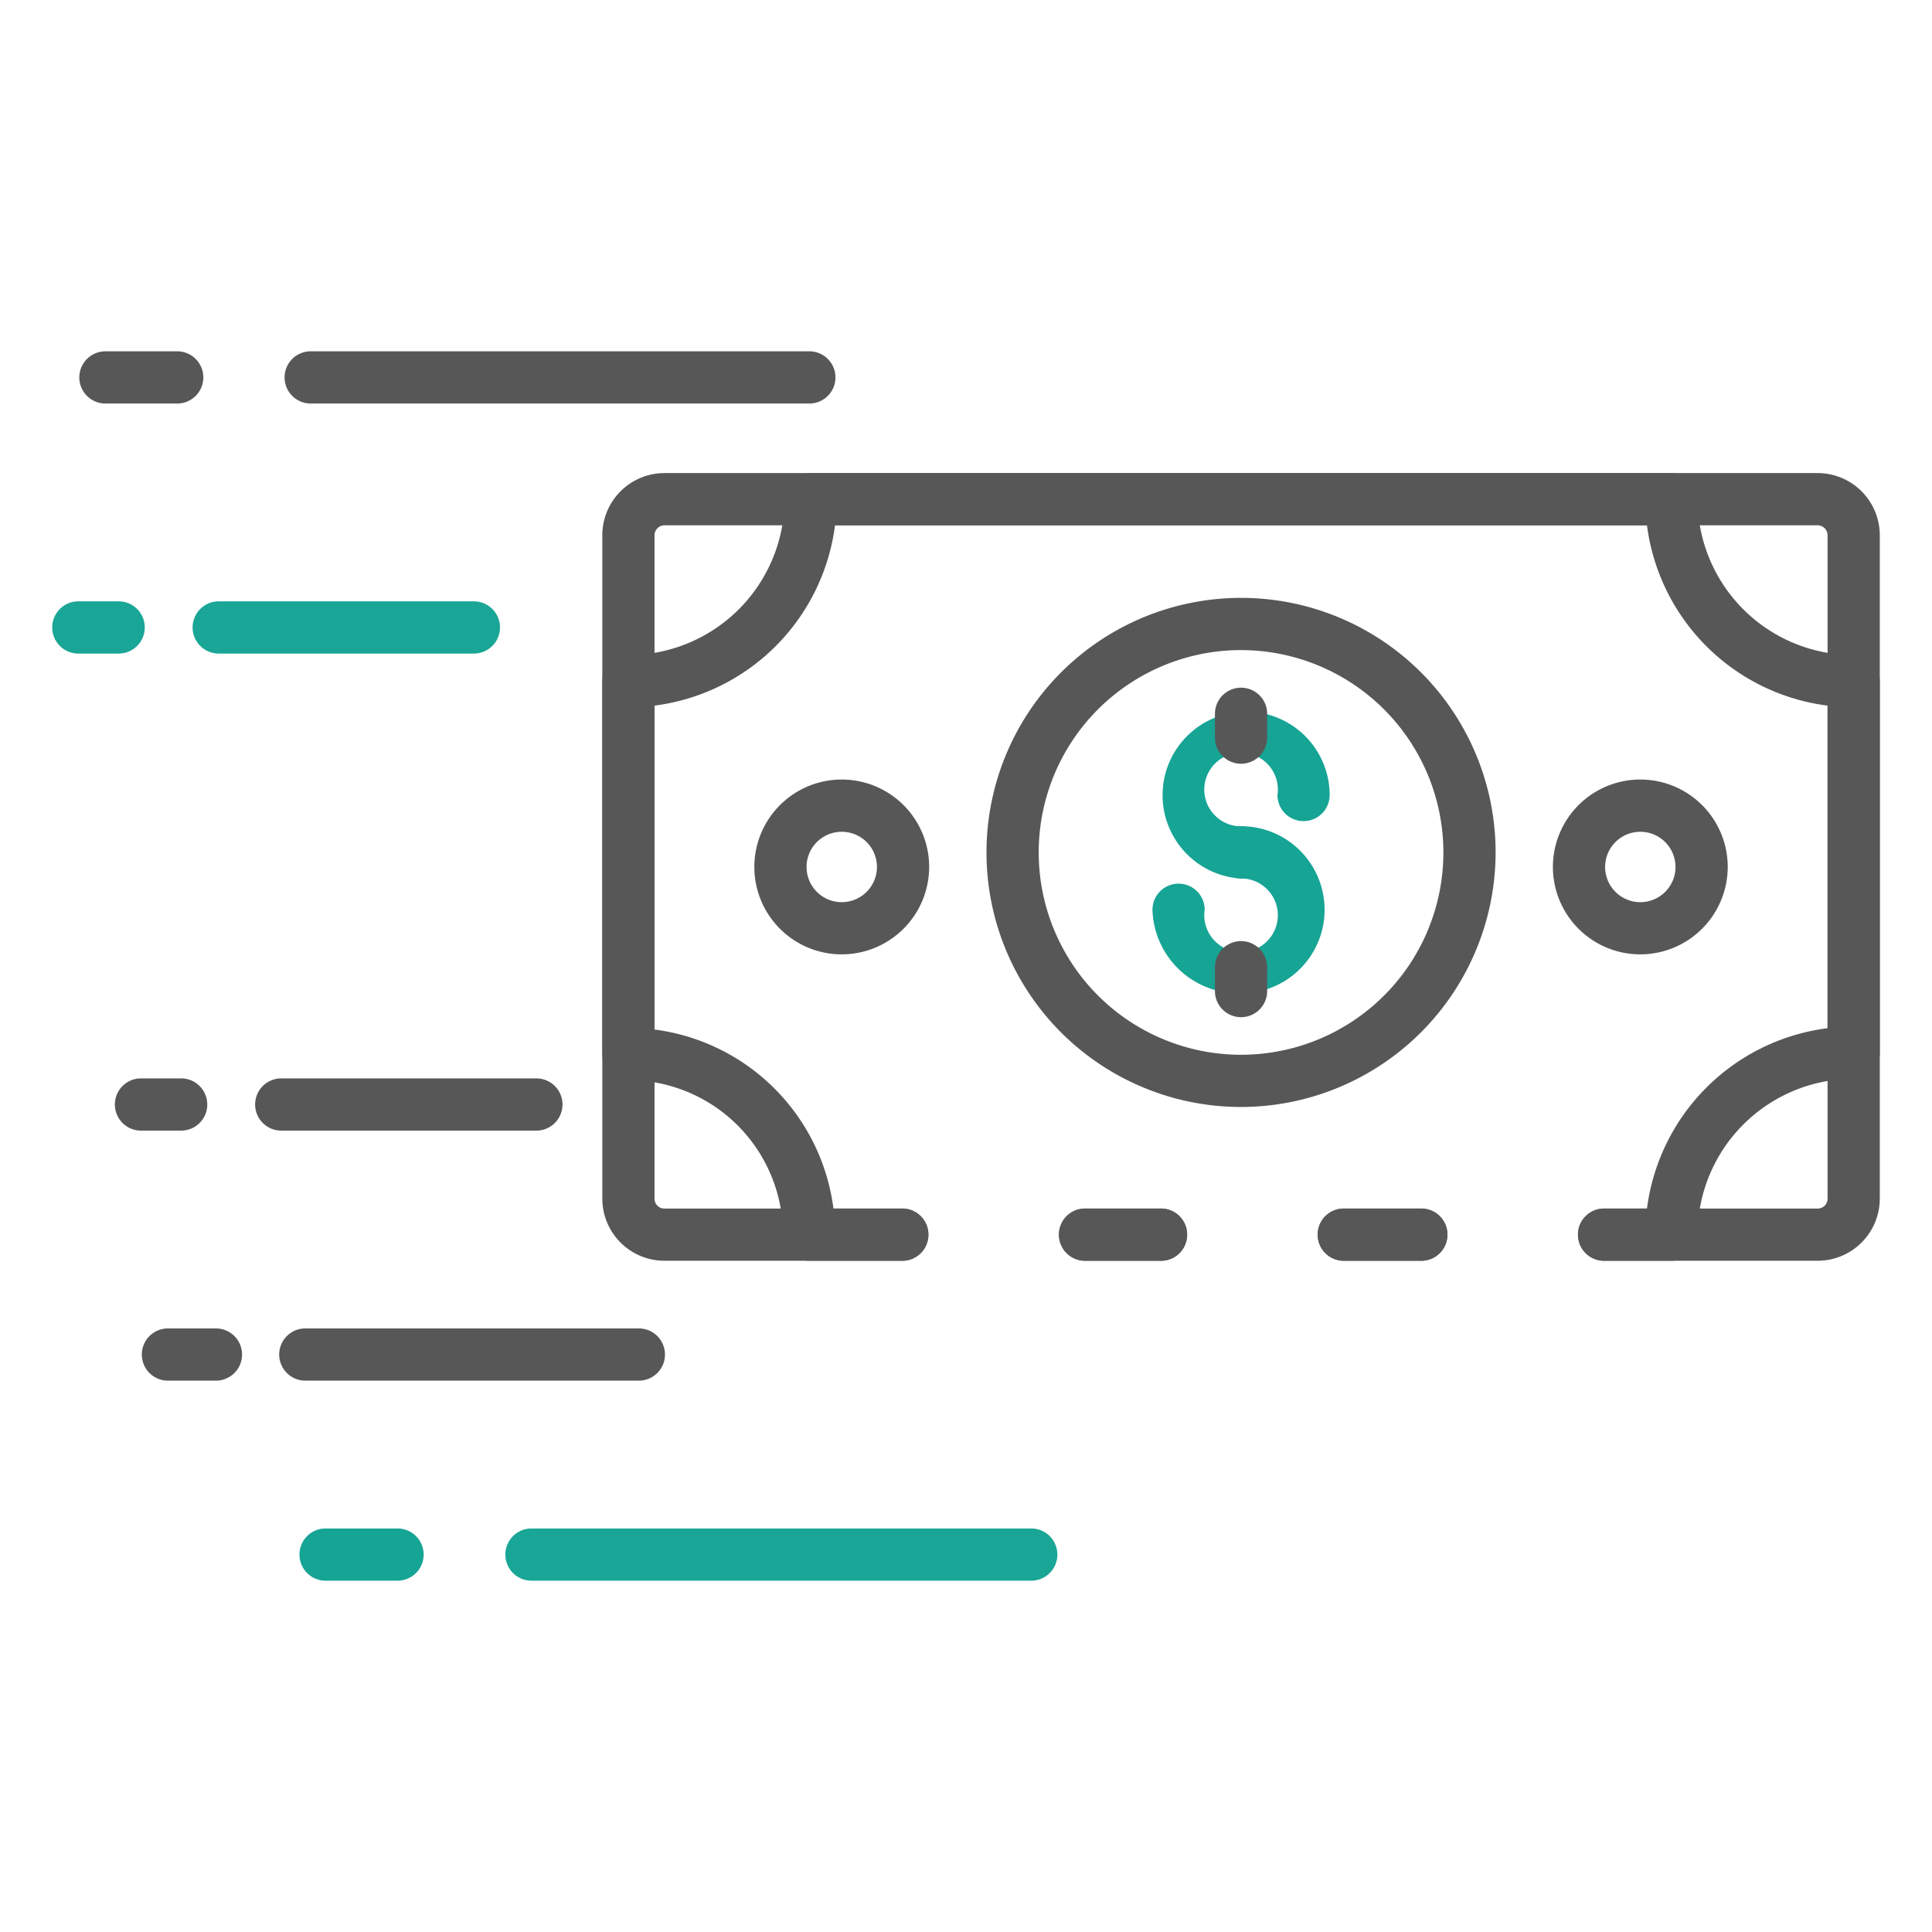 <svg
	xmlns="http://www.w3.org/2000/svg"
	version="1.1"
	xmlns:xlink="http://www.w3.org/1999/xlink"
	xmlns:svgjs="http://svgjs.com/svgjs"
	width="512"
	height="512"
	x="0"
	y="0"
	viewBox="0 0 74 74"
	style="enable-background: new 0 0 512 512"
	xml:space="preserve"
	class=""
>
	<g>
		<path
			d="m44.47 48.29h-2.91a1 1 0 0 1 0-2h2.91a1 1 0 0 1 0 2z"
			fill="#575757"
			data-original="#000000"
			class=""
		></path>
		<path
			d="m69.62 48.29h-8.18a1 1 0 0 1 0-2h8.18a.376.376 0 0 0 .38-.38v-25.41a.385.385 0 0 0 -.38-.38h-44.17a.385.385 0 0 0 -.38.38v25.41a.376.376 0 0 0 .38.38h9.11a1 1 0 0 1 0 2h-9.11a2.382 2.382 0 0 1 -2.38-2.38v-25.41a2.383 2.383 0 0 1 2.38-2.38h44.17a2.382 2.382 0 0 1 2.38 2.38v25.41a2.382 2.382 0 0 1 -2.38 2.38z"
			fill="#575757"
			data-original="#000000"
			class=""
		></path>
		<path
			d="m54.44 48.29h-2.97a1 1 0 0 1 0-2h2.97a1 1 0 0 1 0 2z"
			fill="#575757"
			data-original="#000000"
			class=""
		></path>
		<path
			d="m54.44 48.29h-2.97a1 1 0 0 1 0-2h2.97a1 1 0 0 1 0 2z"
			fill="#575757"
			data-original="#000000"
			class=""
		></path>
		<path
			d="m64.02 48.29h-2.58a1 1 0 0 1 0-2h1.643a7.991 7.991 0 0 1 6.917-6.908v-12.355a7.989 7.989 0 0 1 -6.917-6.907h-31.1a7.989 7.989 0 0 1 -6.917 6.907v12.406a7.935 7.935 0 0 1 6.857 6.857h2.637a1 1 0 0 1 0 2h-3.57a1 1 0 0 1 -1-1 5.927 5.927 0 0 0 -5.92-5.92 1 1 0 0 1 -1-1v-14.28a1 1 0 0 1 1-1 5.982 5.982 0 0 0 5.98-5.97 1 1 0 0 1 1-1h32.97a1 1 0 0 1 1 1 5.982 5.982 0 0 0 5.98 5.97 1 1 0 0 1 1 1v14.23a1 1 0 0 1 -1 1 5.982 5.982 0 0 0 -5.98 5.97 1 1 0 0 1 -1 1z"
			fill="#575757"
			data-original="#000000"
			class=""
		></path>
		<path
			d="m44.47 48.29h-2.91a1 1 0 0 1 0-2h2.91a1 1 0 0 1 0 2z"
			fill="#575757"
			data-original="#000000"
			class=""
		></path>
		<path
			d="m62.829 36.554a3.348 3.348 0 1 1 3.347-3.348 3.352 3.352 0 0 1 -3.347 3.348zm0-4.695a1.348 1.348 0 1 0 1.347 1.347 1.349 1.349 0 0 0 -1.347-1.347z"
			fill="#575757"
			data-original="#000000"
			class=""
		></path>
		<path
			d="m32.242 36.554a3.348 3.348 0 1 1 3.347-3.348 3.351 3.351 0 0 1 -3.347 3.348zm0-4.695a1.348 1.348 0 1 0 1.347 1.347 1.348 1.348 0 0 0 -1.347-1.347z"
			fill="#575757"
			data-original="#000000"
			class=""
		></path>
		<path
			d="m47.535 33.651a3.2 3.2 0 1 1 3.394-3.2 1 1 0 1 1 -2 0 1.409 1.409 0 1 0 -1.394 1.2 1 1 0 0 1 0 2z"
			fill="#16a495"
			data-original="#000000"
			class=""
		></path>
		<path
			d="m47.535 38.046a3.3 3.3 0 0 1 -3.393-3.2 1 1 0 0 1 2 0 1.409 1.409 0 1 0 1.393-1.2 1 1 0 0 1 0-2 3.2 3.2 0 1 1 0 6.4z"
			fill="#16a495"
			data-original="#000000"
			class=""
		></path>
		<path
			d="m47.535 38.96a1 1 0 0 1 -1-1v-.913a1 1 0 0 1 2 0v.913a1 1 0 0 1 -1 1z"
			fill="#575757"
			data-original="#000000"
			class=""
		></path>
		<path
			d="m47.535 29.253a1 1 0 0 1 -1-1v-.913a1 1 0 0 1 2 0v.913a1 1 0 0 1 -1 1z"
			fill="#575757"
			data-original="#000000"
			class=""
		></path>
		<path
			d="m47.535 42.4a9.75 9.75 0 1 1 9.75-9.749 9.76 9.76 0 0 1 -9.75 9.749zm0-17.5a7.75 7.75 0 1 0 7.75 7.75 7.758 7.758 0 0 0 -7.75-7.75z"
			fill="#575757"
			data-original="#000000"
			class=""
		></path>
		<path
			d="m39.5 60.544h-19.144a1 1 0 0 1 0-2h19.144a1 1 0 0 1 0 2z"
			fill="#19a696"
			data-original="#000000"
			class=""
		></path>
		<path
			d="m15.227 60.544h-2.757a1 1 0 1 1 0-2h2.757a1 1 0 1 1 0 2z"
			fill="#16a495"
			data-original="#000000"
			class=""
		></path>
		<path
			d="m24.47 52.882h-12.776a1 1 0 0 1 0-2h12.776a1 1 0 1 1 0 2z"
			fill="#575757"
			data-original="#000000"
			class=""
		></path>
		<path
			d="m8.271 52.882h-1.839a1 1 0 0 1 0-2h1.839a1 1 0 0 1 0 2z"
			fill="#575757"
			data-original="#000000"
			class=""
		></path>
		<path
			d="m20.545 43.305h-9.773a1 1 0 1 1 0-2h9.773a1 1 0 0 1 0 2z"
			fill="#575757"
			data-original="#000000"
			class=""
		></path>
		<path
			d="m6.939 43.305h-1.539a1 1 0 0 1 0-2h1.539a1 1 0 0 1 0 2z"
			fill="#575757"
			data-original="#000000"
			class=""
		></path>
		<path
			d="m31 15.456h-19.1a1 1 0 0 1 0-2h19.1a1 1 0 0 1 0 2z"
			fill="#575757"
			data-original="#000000"
			class=""
		></path>
		<path
			d="m6.788 15.456h-2.75a1 1 0 0 1 0-2h2.75a1 1 0 0 1 0 2z"
			fill="#575757"
			data-original="#000000"
			class=""
		></path>
		<path
			d="m18.151 25.033h-9.774a1 1 0 0 1 0-2h9.774a1 1 0 0 1 0 2z"
			fill="#19a696"
			data-original="#000000"
			class=""
		></path>
		<path
			d="m4.545 25.033h-1.545a1 1 0 0 1 0-2h1.545a1 1 0 1 1 0 2z"
			fill="#19a696"
			data-original="#000000"
			class=""
		></path>
	</g>
</svg>
